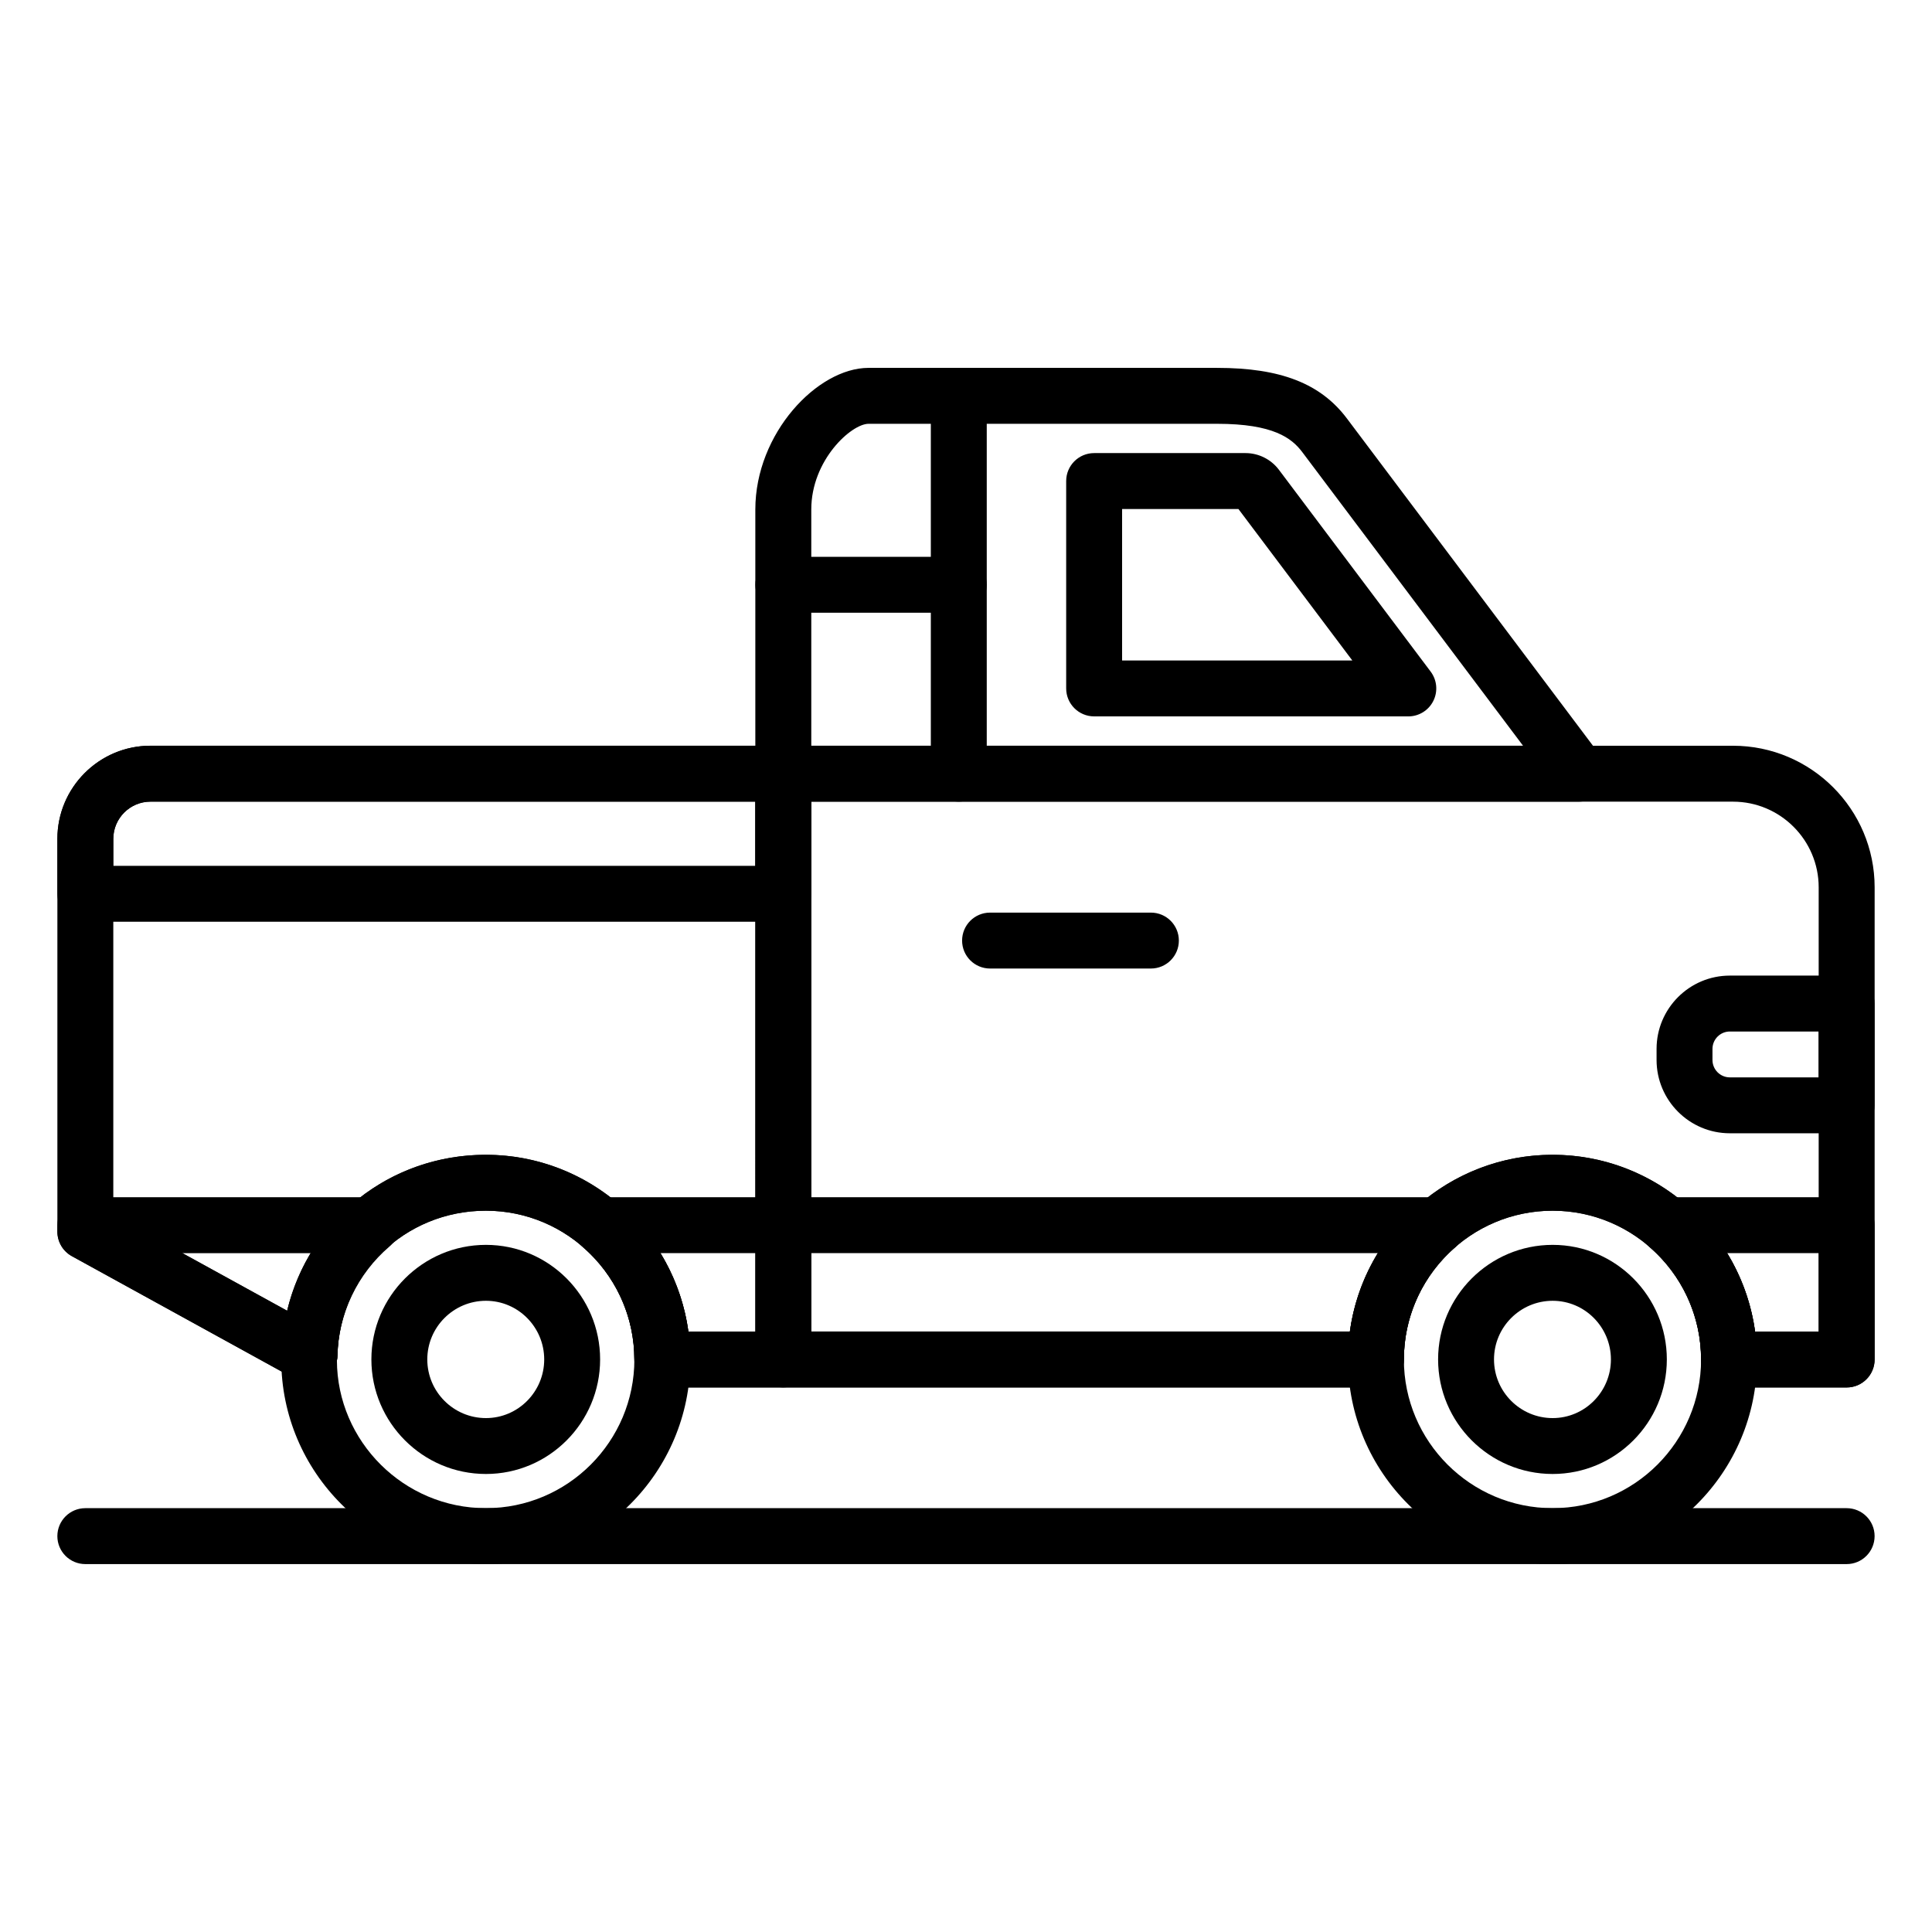 <?xml version="1.0" encoding="UTF-8"?>
<!-- Uploaded to: SVG Find, www.svgrepo.com, Generator: SVG Find Mixer Tools -->
<svg fill="#000000" width="800px" height="800px" version="1.1" viewBox="144 144 512 512" xmlns="http://www.w3.org/2000/svg">
 <g>
  <path d="m633.36 444.33h-30.934c-10.707 0-19.418-8.715-19.418-19.422v-2.941c0-10.707 8.711-19.422 19.418-19.422h30.934c4.09 0 7.41 3.316 7.41 7.41v26.969c0 4.09-3.32 7.406-7.41 7.406zm-30.934-26.969c-2.535 0-4.602 2.066-4.602 4.606v2.941c0 2.539 2.066 4.606 4.602 4.606h23.527v-12.152z"/>
  <path d="m633.38 511.68h-31.168c-4.09 0-7.41-3.316-7.41-7.41 0-21.734-17.648-39.418-39.344-39.418-21.734 0-39.418 17.684-39.418 39.418 0 4.09-3.316 7.41-7.41 7.41h-157.04c-4.09 0-7.41-3.316-7.41-7.41l0.004-155.23c0-4.09 3.316-7.41 7.41-7.41h251.68c20.688 0 37.523 16.832 37.523 37.523v125.12c-0.004 4.094-3.32 7.41-7.41 7.41zm-24.266-14.816h16.855v-117.71c0-12.52-10.184-22.703-22.703-22.703h-244.27v140.41h142.73c3.625-26.414 26.34-46.828 53.734-46.828 27.352 0.004 50.035 20.418 53.656 46.832z"/>
  <path d="m351.59 511.68h-32.07c-4.09 0-7.41-3.316-7.41-7.41 0-21.734-17.652-39.418-39.344-39.418-21.547 0-38.828 16.863-39.344 38.391-0.062 2.586-1.469 4.957-3.711 6.242-2.246 1.293-4.992 1.32-7.266 0.07l-59.398-32.672c-2.367-1.297-3.84-3.785-3.84-6.488v-104.09c0-13.609 11.074-24.68 24.684-24.68h167.7c4.09 0 7.41 3.316 7.41 7.41v155.23c0 4.09-3.316 7.406-7.41 7.406zm-25.164-14.816h17.754l0.004-140.42h-160.29c-5.441 0-9.867 4.426-9.867 9.863v99.707l46.07 25.34c5.703-23.914 26.984-41.32 52.668-41.32 27.359 0 50.043 20.414 53.664 46.828z"/>
  <path d="m351.59 388.27h-184.97c-4.09 0-7.41-3.316-7.41-7.41v-14.562c0-13.609 11.074-24.68 24.684-24.68h167.7c4.09 0 7.41 3.316 7.41 7.41v31.832c0 4.094-3.316 7.41-7.41 7.41zm-177.57-14.816h170.16v-17.016h-160.29c-5.441 0-9.867 4.426-9.867 9.863z"/>
  <path d="m508.63 511.7h-189.11c-4.09 0-7.41-3.316-7.41-7.41 0-11.523-5.051-22.453-13.859-29.977-2.359-2.016-3.207-5.289-2.133-8.199 1.074-2.914 3.844-4.844 6.949-4.844h222.03c3.106 0 5.879 1.934 6.949 4.844 1.074 2.914 0.219 6.188-2.137 8.203-8.812 7.519-13.867 18.445-13.867 29.973 0 4.094-3.316 7.41-7.41 7.41zm-182.21-14.816h175.32c1.02-7.398 3.555-14.469 7.418-20.789h-190.15c3.859 6.32 6.394 13.391 7.414 20.789z"/>
  <path d="m226.02 510.5c-1.23 0-2.461-0.305-3.57-0.918l-59.398-32.676c-2.367-1.301-3.84-3.789-3.84-6.488v-1.73c0-4.09 3.316-7.41 7.41-7.41h75.797c3.106 0 5.875 1.934 6.949 4.844 1.074 2.914 0.219 6.184-2.137 8.199-8.504 7.269-13.539 17.82-13.805 28.949-0.062 2.586-1.469 4.957-3.711 6.242-1.145 0.66-2.418 0.988-3.695 0.988zm-33.703-34.402 27.828 15.305c1.32-5.402 3.469-10.566 6.356-15.305z"/>
  <path d="m633.38 511.7h-31.168c-4.09 0-7.41-3.316-7.41-7.41 0-11.523-5.051-22.449-13.855-29.977-2.359-2.019-3.207-5.289-2.133-8.199 1.074-2.914 3.844-4.844 6.949-4.844l47.617 0.004c4.09 0 7.41 3.316 7.41 7.41v35.609c-0.004 4.09-3.32 7.406-7.41 7.406zm-24.273-14.816h16.863v-20.789h-24.277c3.859 6.32 6.394 13.391 7.414 20.789z"/>
  <path d="m555.46 558.5c-29.906 0-54.234-24.328-54.234-54.234s24.328-54.234 54.234-54.234c29.863 0 54.16 24.328 54.16 54.234s-24.297 54.234-54.16 54.234zm0-93.656c-21.734 0-39.418 17.684-39.418 39.418s17.684 39.418 39.418 39.418c21.691 0 39.344-17.684 39.344-39.418-0.004-21.734-17.652-39.418-39.344-39.418z"/>
  <path d="m555.47 534.62c-16.738 0-30.359-13.621-30.359-30.359s13.621-30.359 30.359-30.359c16.684 0 30.258 13.621 30.258 30.359s-13.574 30.359-30.258 30.359zm0-45.898c-8.57 0-15.543 6.973-15.543 15.543s6.973 15.543 15.543 15.543c8.512 0 15.441-6.973 15.441-15.543-0.004-8.574-6.93-15.543-15.441-15.543z"/>
  <path d="m272.77 558.5c-29.906 0-54.234-24.328-54.234-54.234 0-0.559 0.023-1.184 0.09-1.789 0.914-29.445 24.621-52.445 54.145-52.445 29.867 0 54.164 24.328 54.164 54.234s-24.297 54.234-54.164 54.234zm0-93.656c-21.547 0-38.828 16.863-39.344 38.391-0.008 0.426-0.059 0.855-0.141 1.277 0.07 21.484 17.75 39.168 39.488 39.168 21.695 0 39.344-17.684 39.344-39.418-0.004-21.734-17.652-39.418-39.348-39.418z"/>
  <path d="m272.78 534.62c-16.738 0-30.359-13.621-30.359-30.359s13.621-30.359 30.359-30.359c16.684 0 30.258 13.621 30.258 30.359s-13.574 30.359-30.258 30.359zm0-45.898c-8.57 0-15.543 6.973-15.543 15.543 0 8.57 6.973 15.543 15.543 15.543 8.512 0 15.441-6.973 15.441-15.543-0.004-8.574-6.93-15.543-15.441-15.543z"/>
  <path d="m562.46 356.44h-210.88c-4.09 0-7.41-3.316-7.41-7.41v-70.016c0-20.207 16.492-37.523 29.992-37.523h92.379c16.82 0 27.434 4.137 34.41 13.418l67.418 89.668c1.688 2.246 1.961 5.25 0.707 7.762-1.246 2.516-3.816 4.102-6.621 4.102zm-203.46-14.816h188.62l-58.5-77.805c-2.789-3.711-7.656-7.508-22.566-7.508h-92.379c-4.527 0-15.176 9.586-15.176 22.703z"/>
  <path d="m517.22 333.85h-83.262c-4.09 0-7.41-3.316-7.41-7.41v-54.957c0-4.09 3.316-7.41 7.41-7.41h40.125c3.445 0 6.738 1.641 8.82 4.391l40.238 53.52c1.688 2.246 1.961 5.25 0.707 7.762-1.254 2.519-3.824 4.106-6.629 4.106zm-75.852-14.816h61.012l-30.18-40.137h-30.832z"/>
  <path d="m398.09 356.44c-4.09 0-7.41-3.316-7.41-7.41v-100.13c0-4.09 3.316-7.41 7.41-7.41 4.09 0 7.41 3.316 7.41 7.41v100.13c-0.004 4.094-3.32 7.41-7.41 7.41z"/>
  <path d="m398.09 306.38h-46.5c-4.09 0-7.41-3.316-7.41-7.41 0-4.09 3.316-7.41 7.41-7.41h46.5c4.09 0 7.41 3.316 7.41 7.41-0.004 4.09-3.32 7.41-7.41 7.41z"/>
  <path d="m449 400.67h-42.625c-4.09 0-7.41-3.316-7.41-7.41 0-4.09 3.316-7.41 7.41-7.41h42.625c4.09 0 7.41 3.316 7.41 7.41s-3.32 7.41-7.41 7.41z"/>
  <path d="m633.38 558.5h-466.77c-4.09 0-7.41-3.316-7.41-7.41 0-4.09 3.316-7.41 7.41-7.41h466.77c4.09 0 7.41 3.316 7.41 7.41-0.004 4.09-3.32 7.41-7.41 7.41z"/>
 </g>
</svg>